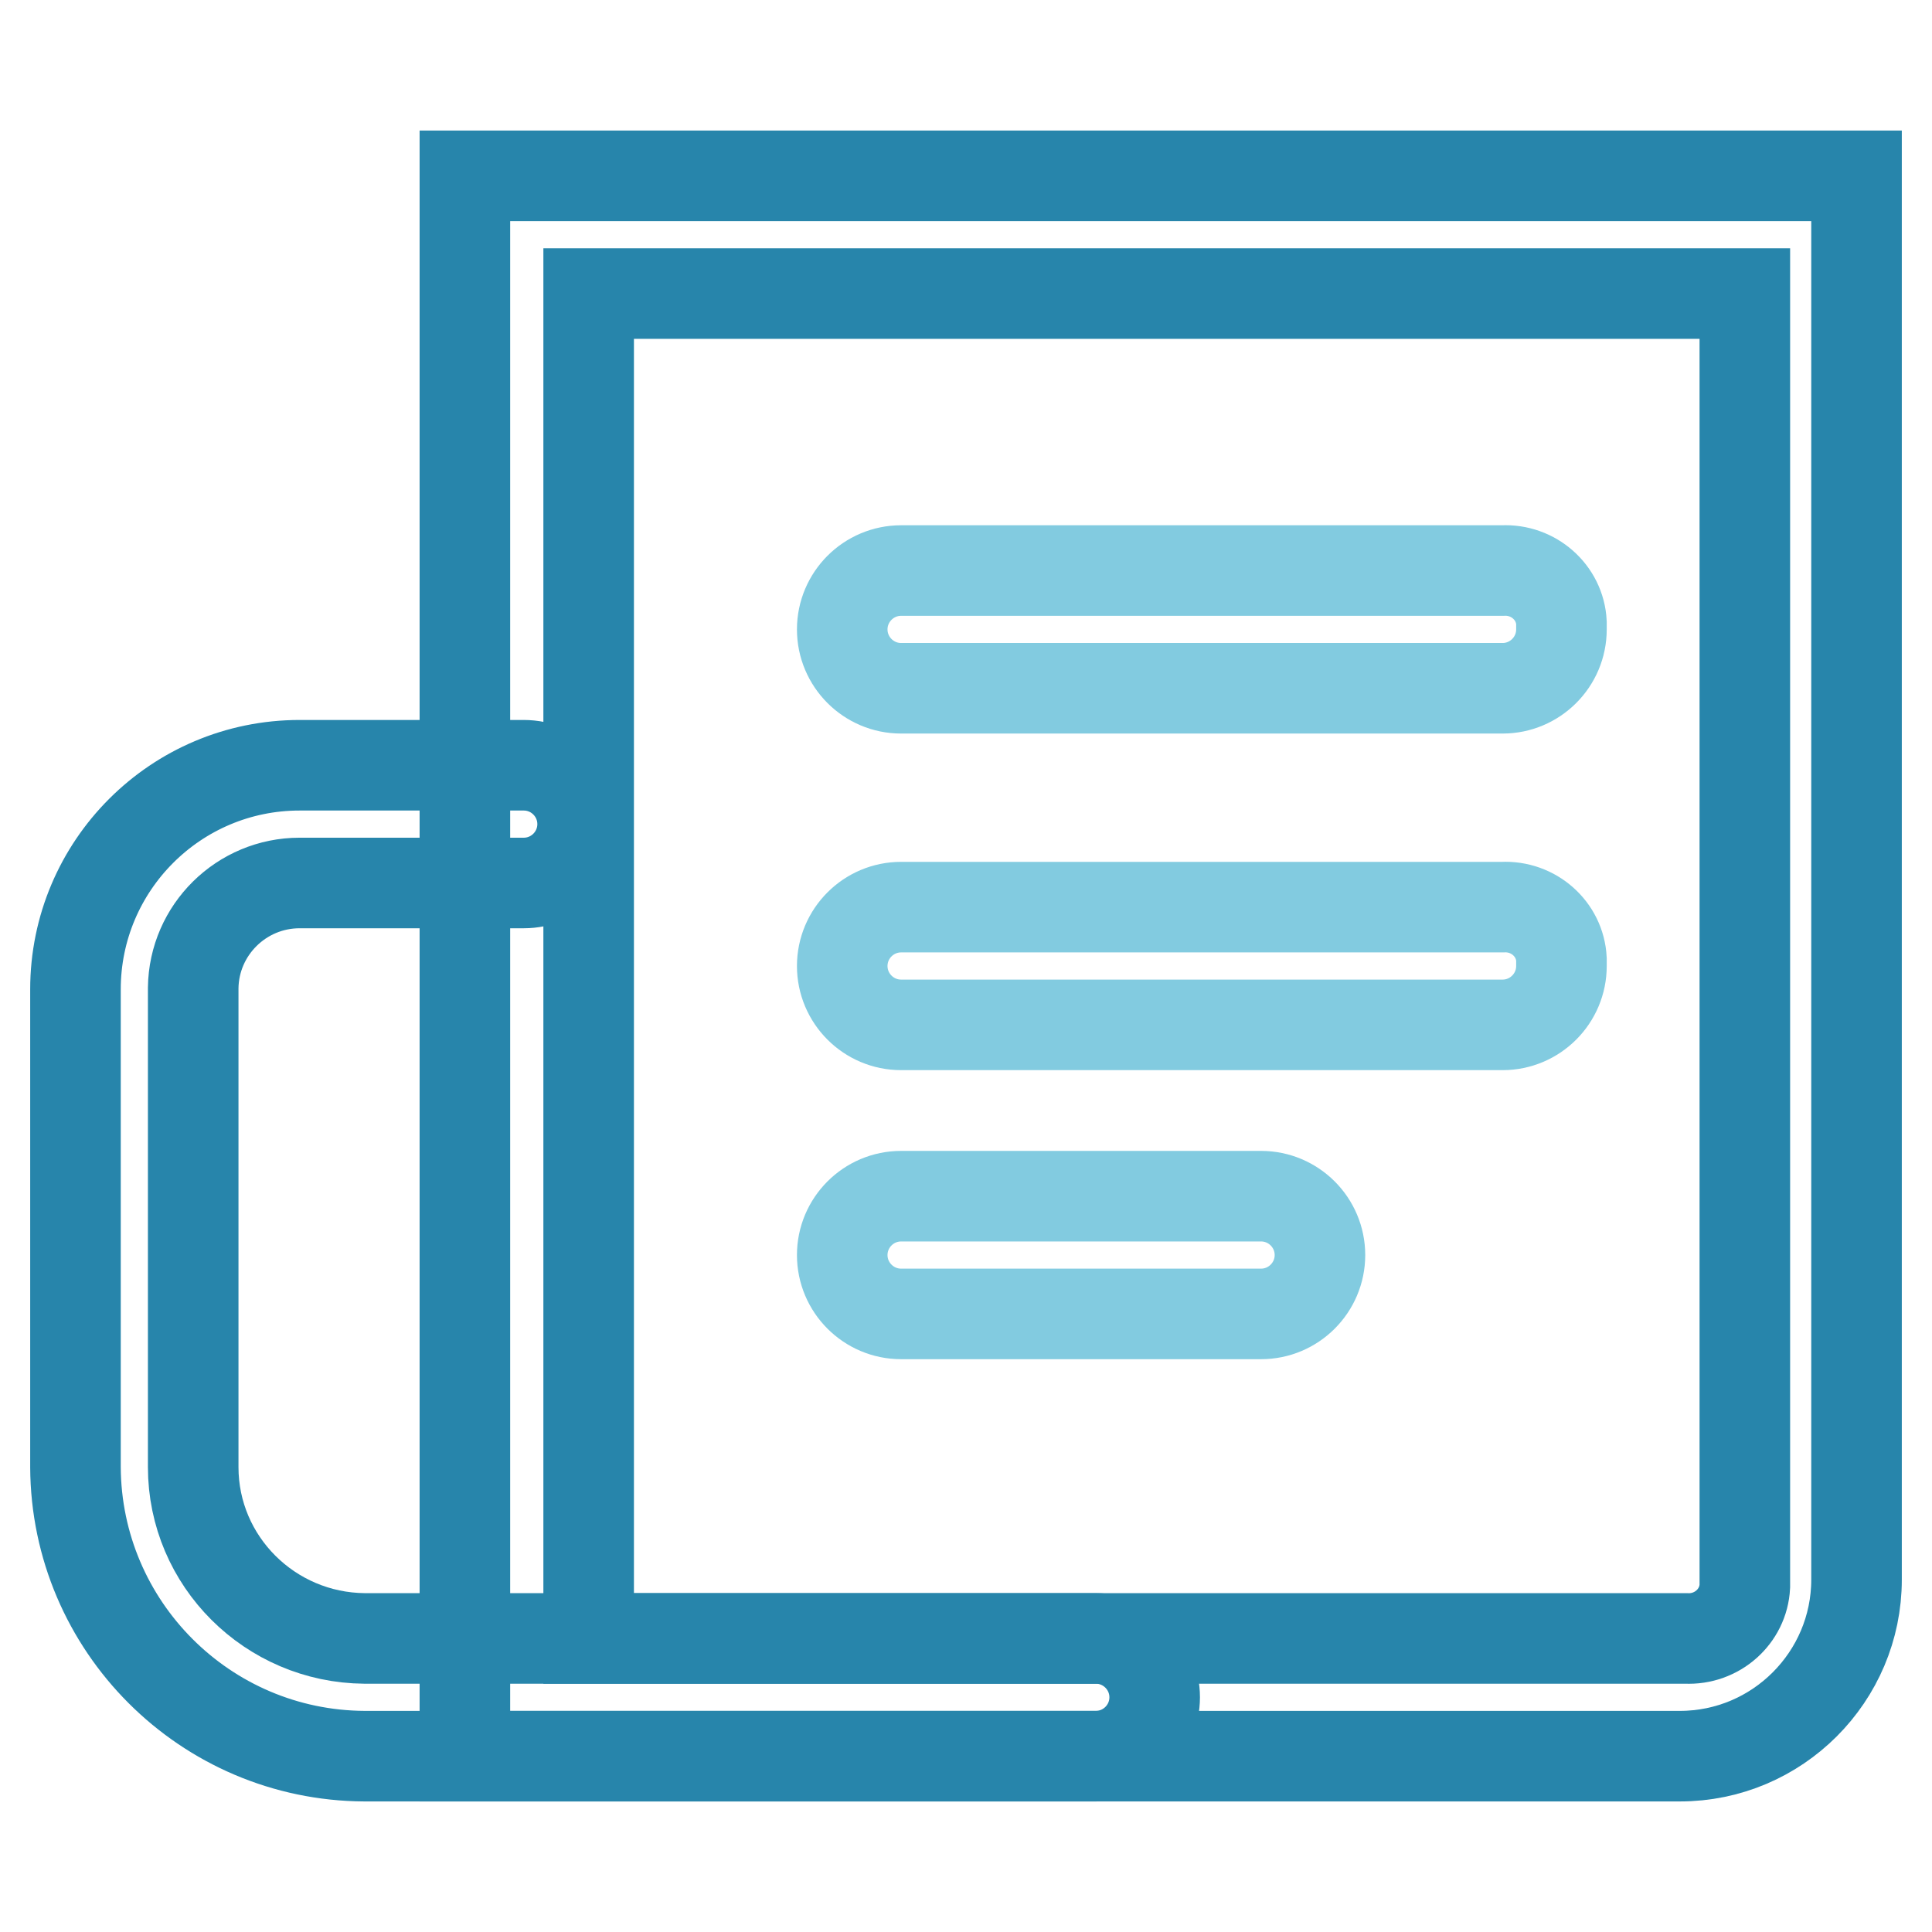 <?xml version="1.0" encoding="utf-8"?>
<!-- Svg Vector Icons : http://www.onlinewebfonts.com/icon -->
<!DOCTYPE svg PUBLIC "-//W3C//DTD SVG 1.1//EN" "http://www.w3.org/Graphics/SVG/1.1/DTD/svg11.dtd">
<svg version="1.1" xmlns="http://www.w3.org/2000/svg" xmlns:xlink="http://www.w3.org/1999/xlink" x="0px" y="0px" viewBox="0 0 256 256" enable-background="new 0 0 256 256" xml:space="preserve">
<g> <path stroke-width="12" fill-opacity="0" stroke="#2785ab"  d="M222.6,232.7h-161V23.3H246v186C246,222.2,235.5,232.7,222.6,232.7L222.6,232.7z M78,217.1h145.4 c4.1,0.2,7.6-2.9,7.8-6.9c0-0.3,0-0.6,0-0.9V38.9H78V217.1z"/> <path stroke-width="12" fill-opacity="0" stroke="#2785ab"  d="M145.2,232.7H48.3c-21.1-0.1-38.2-17.2-38.3-38.3v-63.3c0-16.4,13.3-29.7,29.7-29.7c0,0,0,0,0,0h29.7 c4.3,0,7.8,3.5,7.8,7.8c0,4.3-3.5,7.8-7.8,7.8H39.7c-7.7,0-14,6.2-14.1,13.9c0,0.1,0,0.1,0,0.2v63.3c0,12.5,10.2,22.6,22.7,22.7 h96.9c4.3,0,7.8,3.5,7.8,7.8C153,229.2,149.5,232.7,145.2,232.7C145.2,232.7,145.2,232.7,145.2,232.7L145.2,232.7z"/> <path stroke-width="12" fill-opacity="0" stroke="#82cbe0"  d="M199.1,91.2h-79.7c-4.3,0-7.8-3.5-7.8-7.8c0-4.3,3.5-7.8,7.8-7.8c0,0,0,0,0,0h79.7c4.1-0.2,7.6,2.9,7.8,6.9 c0,0.3,0,0.6,0,0.9C206.9,87.7,203.4,91.2,199.1,91.2z M199.1,135.8h-79.7c-4.3,0-7.8-3.5-7.8-7.8c0-4.3,3.5-7.8,7.8-7.8 c0,0,0,0,0,0h79.7c4.1-0.2,7.6,2.9,7.8,6.9c0,0.3,0,0.6,0,0.9C206.9,132.3,203.4,135.8,199.1,135.8z M167.1,174.1h-47.7 c-4.3,0-7.8-3.5-7.8-7.8c0-4.3,3.5-7.8,7.8-7.8c0,0,0,0,0,0h47.7c4.3,0,7.8,3.5,7.8,7.8C174.9,170.6,171.4,174.1,167.1,174.1z"/></g>
</svg>